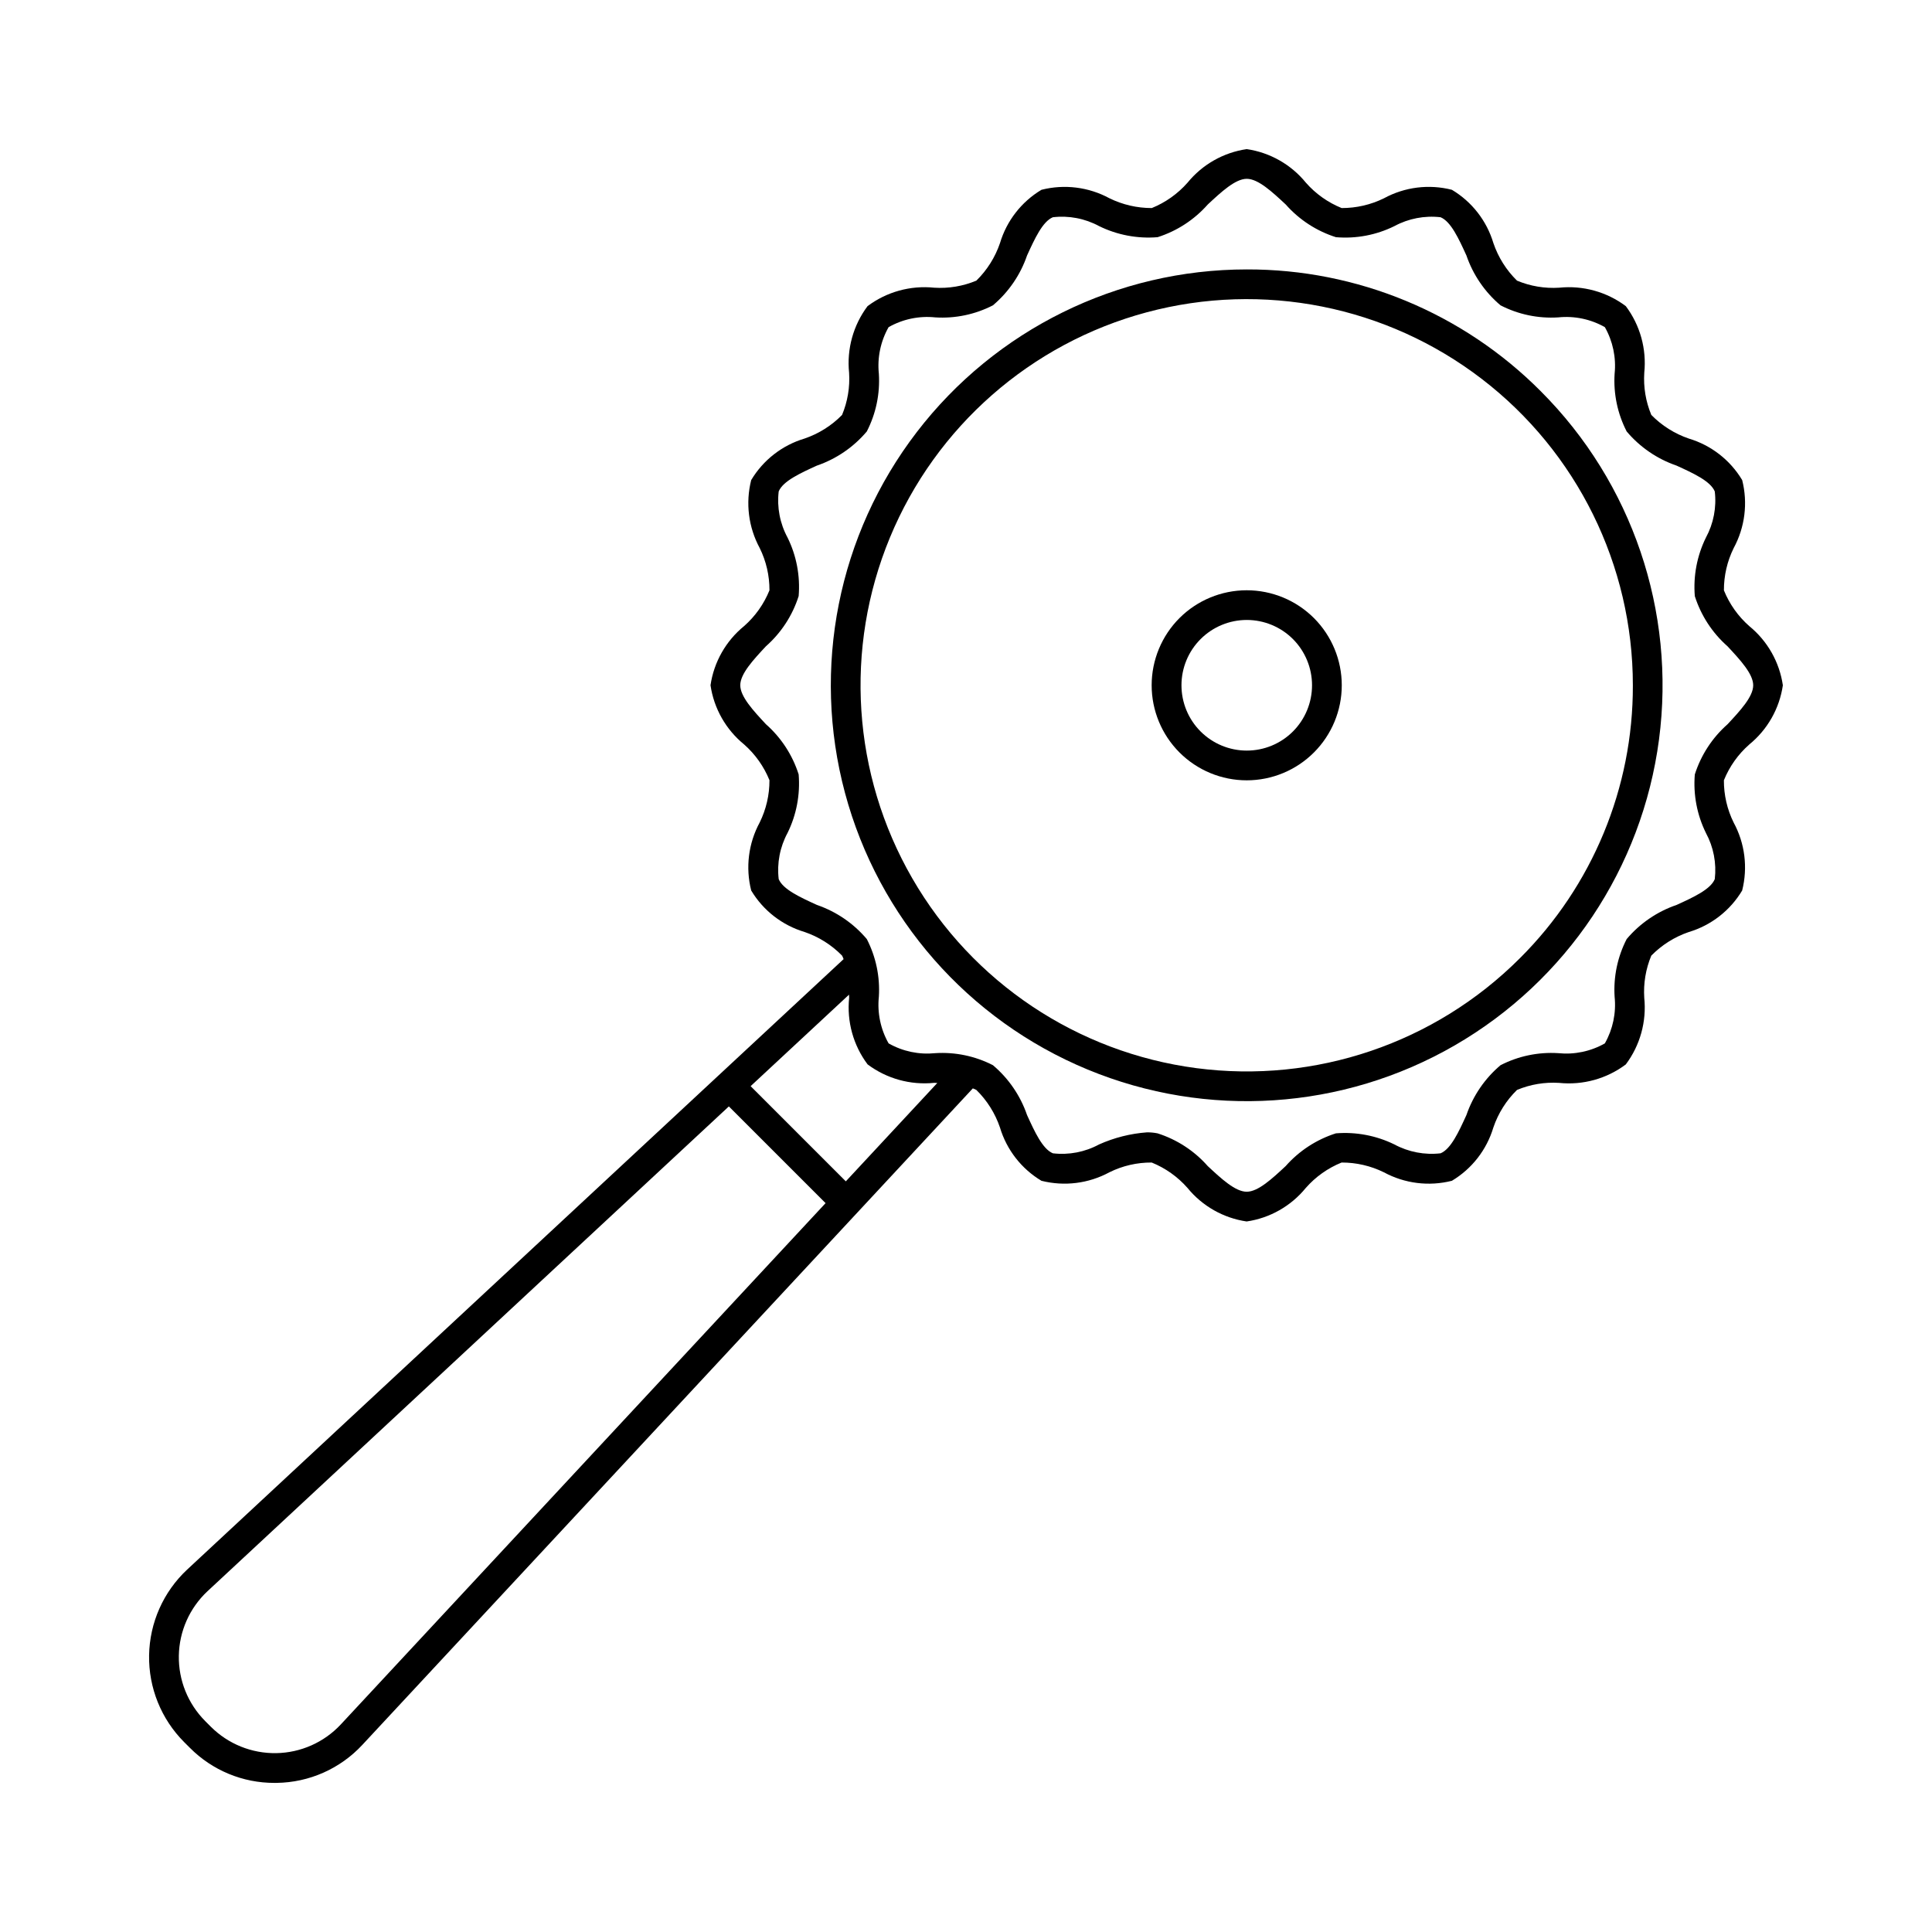 <?xml version="1.0" encoding="UTF-8"?>
<!-- Uploaded to: SVG Find, www.svgrepo.com, Generator: SVG Find Mixer Tools -->
<svg fill="#000000" width="800px" height="800px" version="1.1" viewBox="144 144 512 512" xmlns="http://www.w3.org/2000/svg">
 <g>
  <path d="m474.39 215.4c-34.262 0-66.578 15.934-87.438 43.117s-27.887 62.52-19.02 95.617c8.867 33.094 32.621 60.184 64.277 73.297 31.656 13.113 67.609 10.758 97.281-6.375 29.676-17.133 49.691-47.09 54.164-81.059 4.473-33.973-7.109-68.09-31.336-92.316-20.625-20.738-48.684-32.359-77.93-32.281zm72.363 182.57c-22.496 22.496-54.176 33.25-85.723 29.098-31.543-4.152-59.359-22.738-75.266-50.293-15.91-27.551-18.098-60.938-5.922-90.328 12.176-29.395 37.328-51.453 68.059-59.688 30.734-8.234 63.547-1.707 88.785 17.66 25.242 19.367 40.039 49.371 40.039 81.188 0.074 27.156-10.719 53.215-29.973 72.363z"/>
  <path d="m456.58 307.79c-4.723 4.727-7.379 11.133-7.379 17.812 0 6.68 2.656 13.09 7.379 17.812 4.727 4.723 11.133 7.379 17.812 7.379s13.09-2.656 17.812-7.379c4.723-4.723 7.379-11.133 7.379-17.812 0-6.68-2.656-13.086-7.379-17.812-4.727-4.715-11.133-7.363-17.812-7.363s-13.086 2.648-17.812 7.363zm30.059 30.059c-3.246 3.246-7.648 5.066-12.238 5.062-4.59 0-8.988-1.824-12.234-5.07-3.246-3.246-5.066-7.648-5.066-12.238 0-4.59 1.82-8.988 5.066-12.234 3.246-3.246 7.644-5.07 12.234-5.074 4.59 0 8.992 1.82 12.238 5.062 3.242 3.25 5.062 7.656 5.062 12.246 0 4.594-1.82 8.996-5.062 12.246z"/>
  <path d="m607.57 341.3c4.828-3.93 8.004-9.527 8.906-15.688-0.898-6.156-4.078-11.754-8.902-15.688-2.945-2.59-5.246-5.836-6.719-9.473-0.016-3.887 0.871-7.723 2.59-11.207 2.984-5.512 3.789-11.945 2.25-18.02-3.172-5.305-8.219-9.23-14.141-11-3.754-1.281-7.16-3.426-9.938-6.262-1.477-3.531-2.113-7.359-1.867-11.18 0.648-6.289-1.098-12.594-4.891-17.652-5.059-3.793-11.363-5.539-17.652-4.887-3.82 0.246-7.648-0.395-11.184-1.871-2.832-2.777-4.973-6.184-6.254-9.938-1.77-5.922-5.695-10.969-11-14.137-6.074-1.551-12.504-0.746-18.008 2.25-3.488 1.719-7.324 2.602-11.211 2.59-3.637-1.473-6.883-3.773-9.473-6.723-3.93-4.824-9.527-8-15.684-8.898-6.16 0.898-11.758 4.074-15.688 8.902-2.594 2.945-5.836 5.246-9.473 6.719-3.887 0.004-7.723-0.883-11.215-2.594-5.508-2.988-11.941-3.793-18.016-2.246-5.305 3.172-9.227 8.215-10.996 14.137-1.281 3.758-3.426 7.16-6.262 9.938-3.535 1.477-7.359 2.117-11.18 1.871-6.289-0.652-12.594 1.094-17.652 4.887-3.793 5.059-5.539 11.363-4.891 17.652 0.246 3.82-0.391 7.648-1.867 11.184-2.777 2.832-6.184 4.973-9.938 6.254-5.926 1.77-10.969 5.695-14.141 11.004-1.535 6.07-0.73 12.5 2.254 18.008 1.719 3.484 2.606 7.32 2.586 11.207-1.469 3.637-3.769 6.883-6.719 9.477-4.824 3.93-8 9.523-8.902 15.68 0.898 6.16 4.078 11.758 8.902 15.688 2.945 2.594 5.246 5.836 6.719 9.477 0.016 3.883-0.871 7.723-2.59 11.207-2.984 5.512-3.789 11.941-2.25 18.02 3.172 5.305 8.219 9.227 14.141 10.996 3.754 1.281 7.16 3.426 9.938 6.262 0.16 0.301 0.297 0.613 0.41 0.934l-173.98 161.79c-6.293 5.887-9.926 14.074-10.07 22.691-0.148 8.613 3.207 16.922 9.297 23.02l1.504 1.504v-0.004c5.938 5.984 14.027 9.332 22.457 9.305 0.184 0 0.367 0 0.555-0.004 8.629-0.113 16.832-3.754 22.703-10.078l161.78-173.97c0.32 0.113 0.633 0.25 0.934 0.41 2.832 2.781 4.973 6.184 6.254 9.941 1.77 5.922 5.695 10.965 11 14.137 6.074 1.531 12.5 0.73 18.008-2.254 3.484-1.727 7.324-2.613 11.211-2.586 3.637 1.473 6.879 3.769 9.469 6.715 3.93 4.828 9.527 8.004 15.688 8.906 6.16-0.898 11.758-4.074 15.688-8.902 2.594-2.945 5.836-5.246 9.473-6.719 3.887-0.012 7.723 0.875 11.211 2.59 5.512 2.984 11.941 3.789 18.02 2.25 5.305-3.172 9.227-8.215 10.996-14.137 1.281-3.758 3.426-7.164 6.262-9.941 3.535-1.477 7.359-2.113 11.18-1.867 6.289 0.648 12.594-1.098 17.652-4.891 3.793-5.059 5.539-11.359 4.891-17.648-0.246-3.824 0.391-7.652 1.867-11.188 2.781-2.832 6.184-4.973 9.938-6.254 5.926-1.77 10.969-5.695 14.141-11 1.535-6.074 0.734-12.5-2.254-18.008-1.719-3.484-2.606-7.324-2.586-11.207 1.469-3.637 3.769-6.883 6.715-9.473zm-373.29 259.73c-4.43 4.731-10.59 7.461-17.074 7.57-6.481 0.109-12.73-2.41-17.32-6.988l-1.504-1.504h0.004c-4.578-4.59-7.102-10.836-6.992-17.316 0.105-6.477 2.836-12.637 7.562-17.07l138.2-128.51 25.633 25.633zm133.87-143.96-25.227-25.227 26.074-24.246c0.012 0.277 0.023 0.551 0.035 0.824v0.004c-0.652 6.289 1.094 12.59 4.887 17.648 5.059 3.793 11.363 5.539 17.652 4.891 0.277 0.008 0.551 0.023 0.824 0.035zm227.93-92.332c2.027 3.738 2.848 8.012 2.352 12.238-1.133 2.742-5.707 4.828-10.133 6.848v-0.004c-5.141 1.762-9.707 4.887-13.215 9.039-2.426 4.715-3.531 10-3.195 15.293 0.445 4.289-0.461 8.605-2.586 12.355-3.75 2.129-8.07 3.031-12.359 2.59-5.289-0.336-10.574 0.766-15.289 3.191-4.152 3.508-7.273 8.074-9.039 13.211-2.019 4.426-4.109 9.004-6.848 10.137h-0.004c-4.223 0.488-8.496-0.332-12.238-2.348-4.809-2.356-10.168-3.371-15.504-2.941-5.141 1.637-9.742 4.637-13.309 8.68-3.59 3.34-7.301 6.793-10.324 6.793-3.023 0-6.734-3.453-10.32-6.793-3.566-4.047-8.168-7.047-13.309-8.68-0.914-0.18-1.848-0.27-2.781-0.266-4.394 0.324-8.699 1.406-12.719 3.207-3.738 2.023-8.012 2.844-12.234 2.348-2.742-1.133-4.828-5.707-6.848-10.133-1.762-5.141-4.887-9.707-9.039-13.215-4.715-2.426-10-3.527-15.289-3.191-4.289 0.441-8.609-0.461-12.359-2.59-2.129-3.75-3.031-8.07-2.586-12.355 0.336-5.293-0.77-10.578-3.195-15.293-3.508-4.148-8.07-7.273-13.211-9.039-4.426-2.019-9.004-4.109-10.137-6.848-0.496-4.227 0.324-8.5 2.348-12.242 2.363-4.805 3.379-10.164 2.941-15.504-1.633-5.141-4.633-9.738-8.68-13.309-3.34-3.59-6.793-7.301-6.793-10.324 0-3.023 3.453-6.731 6.793-10.316 4.047-3.566 7.047-8.168 8.68-13.309 0.441-5.34-0.574-10.699-2.941-15.504-2.023-3.738-2.844-8.012-2.348-12.234 1.133-2.742 5.707-4.828 10.133-6.848v0.004c5.141-1.766 9.707-4.891 13.215-9.043 2.426-4.715 3.531-9.996 3.195-15.289-0.445-4.289 0.457-8.609 2.586-12.359 3.75-2.125 8.07-3.031 12.355-2.586 5.293 0.336 10.574-0.77 15.289-3.195 4.152-3.504 7.281-8.07 9.043-13.211 2.019-4.426 4.109-9.004 6.848-10.137l0.004 0.004c4.223-0.496 8.496 0.324 12.238 2.348 4.809 2.359 10.164 3.375 15.504 2.938 5.141-1.633 9.738-4.633 13.309-8.676 3.59-3.34 7.301-6.793 10.324-6.793 3.023 0 6.731 3.453 10.316 6.793 3.57 4.043 8.168 7.043 13.312 8.676 5.336 0.453 10.699-0.562 15.5-2.938 3.742-2.019 8.012-2.84 12.234-2.348 2.742 1.133 4.828 5.707 6.848 10.133v-0.004c1.762 5.144 4.887 9.711 9.039 13.215 4.715 2.426 10 3.531 15.289 3.195 4.289-0.445 8.609 0.461 12.359 2.586 2.125 3.75 3.031 8.07 2.586 12.359-0.336 5.289 0.77 10.574 3.195 15.285 3.504 4.156 8.07 7.281 13.211 9.047 4.426 2.019 9.004 4.109 10.137 6.848 0.5 4.223-0.32 8.5-2.348 12.238-2.363 4.809-3.379 10.168-2.941 15.508 1.637 5.137 4.633 9.738 8.68 13.305 3.34 3.59 6.793 7.301 6.793 10.324 0 3.023-3.453 6.734-6.793 10.32-4.047 3.566-7.047 8.168-8.68 13.309-0.441 5.336 0.574 10.695 2.941 15.5z"/>
 </g>
</svg>
